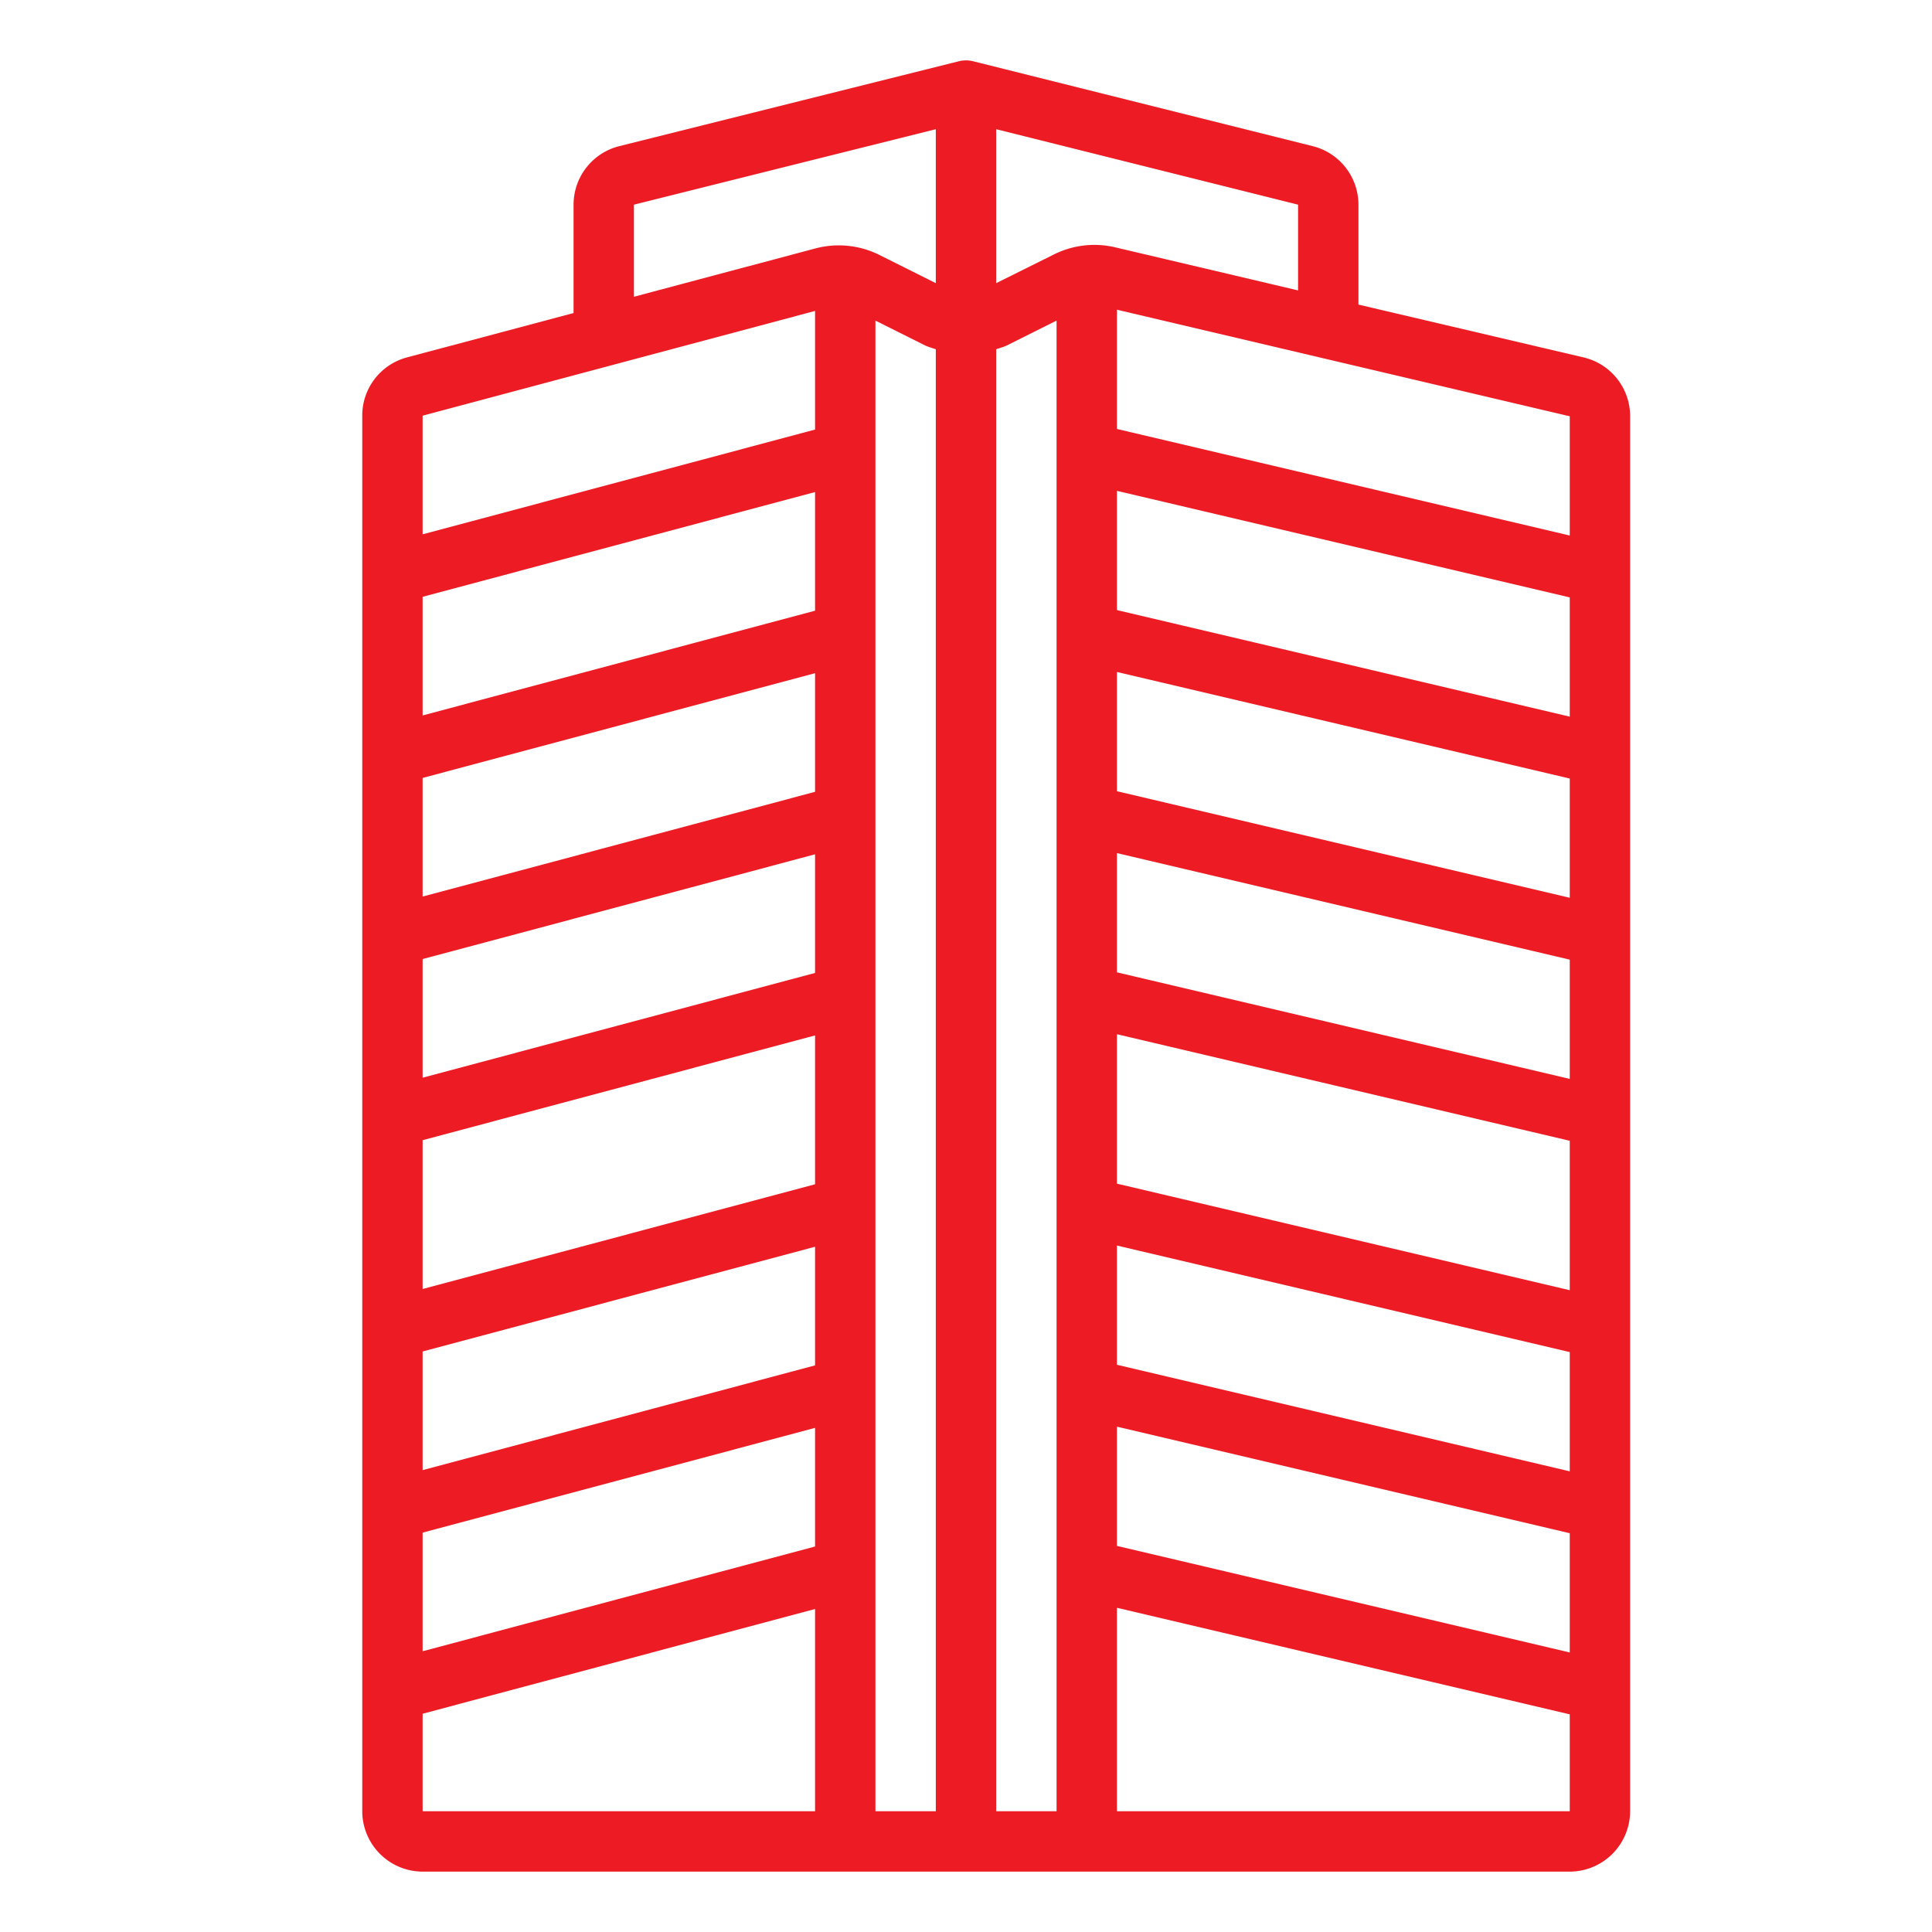 <svg xmlns="http://www.w3.org/2000/svg" viewBox="0 0 64 64"><g id="Apartment-Building-Real_Estate-Residental-Property" fill="#ed1c24"><path d="M52.46,11.84,45,10.09V6.78a2,2,0,0,0-1.52-1.94L32.24,2.03a.975.975,0,0,0-.48,0L20.52,4.84A2,2,0,0,0,19,6.78v3.59l-5.52,1.47A1.993,1.993,0,0,0,12,13.77V60a2.006,2.006,0,0,0,2,2H52a2.006,2.006,0,0,0,2-2V13.79A2,2,0,0,0,52.46,11.84ZM27,60H14V56.77L27,53.3Zm0-8.77L14,54.7V50.77L27,47.3Zm0-6L14,48.7V44.77L27,41.3Zm0-6L14,42.7V37.77L27,34.3Zm0-7L14,35.7V31.77L27,28.3Zm0-6L14,29.7V25.77L27,22.3Zm0-6L14,23.7V19.77L27,16.3Zm0-6L14,17.7V13.77L27,10.3ZM31,60H29V10.62l1.66.83c.11.05.23.08.34.12ZM31,9.38l-1.88-.94a3.015,3.015,0,0,0-2.11-.21L21,9.83V6.78l10-2.5ZM35,60H33V11.57c.11-.04.23-.07.34-.12L35,10.62ZM34.91,8.43,33,9.38V4.28l10,2.5V9.62L36.93,8.19A3,3,0,0,0,34.91,8.43ZM52,60H37V53.26l15,3.53Zm0-5.26L37,51.21V47.26l15,3.53Zm0-6L37,45.21V41.26l15,3.53Zm0-6L37,39.21V34.26l15,3.53Zm0-7L37,32.21V28.26l15,3.53Zm0-6L37,26.21V22.26l15,3.53Zm0-6L37,20.21V16.26l15,3.53Zm0-6L37,14.21V10.26l15,3.53Z"/></g></svg>